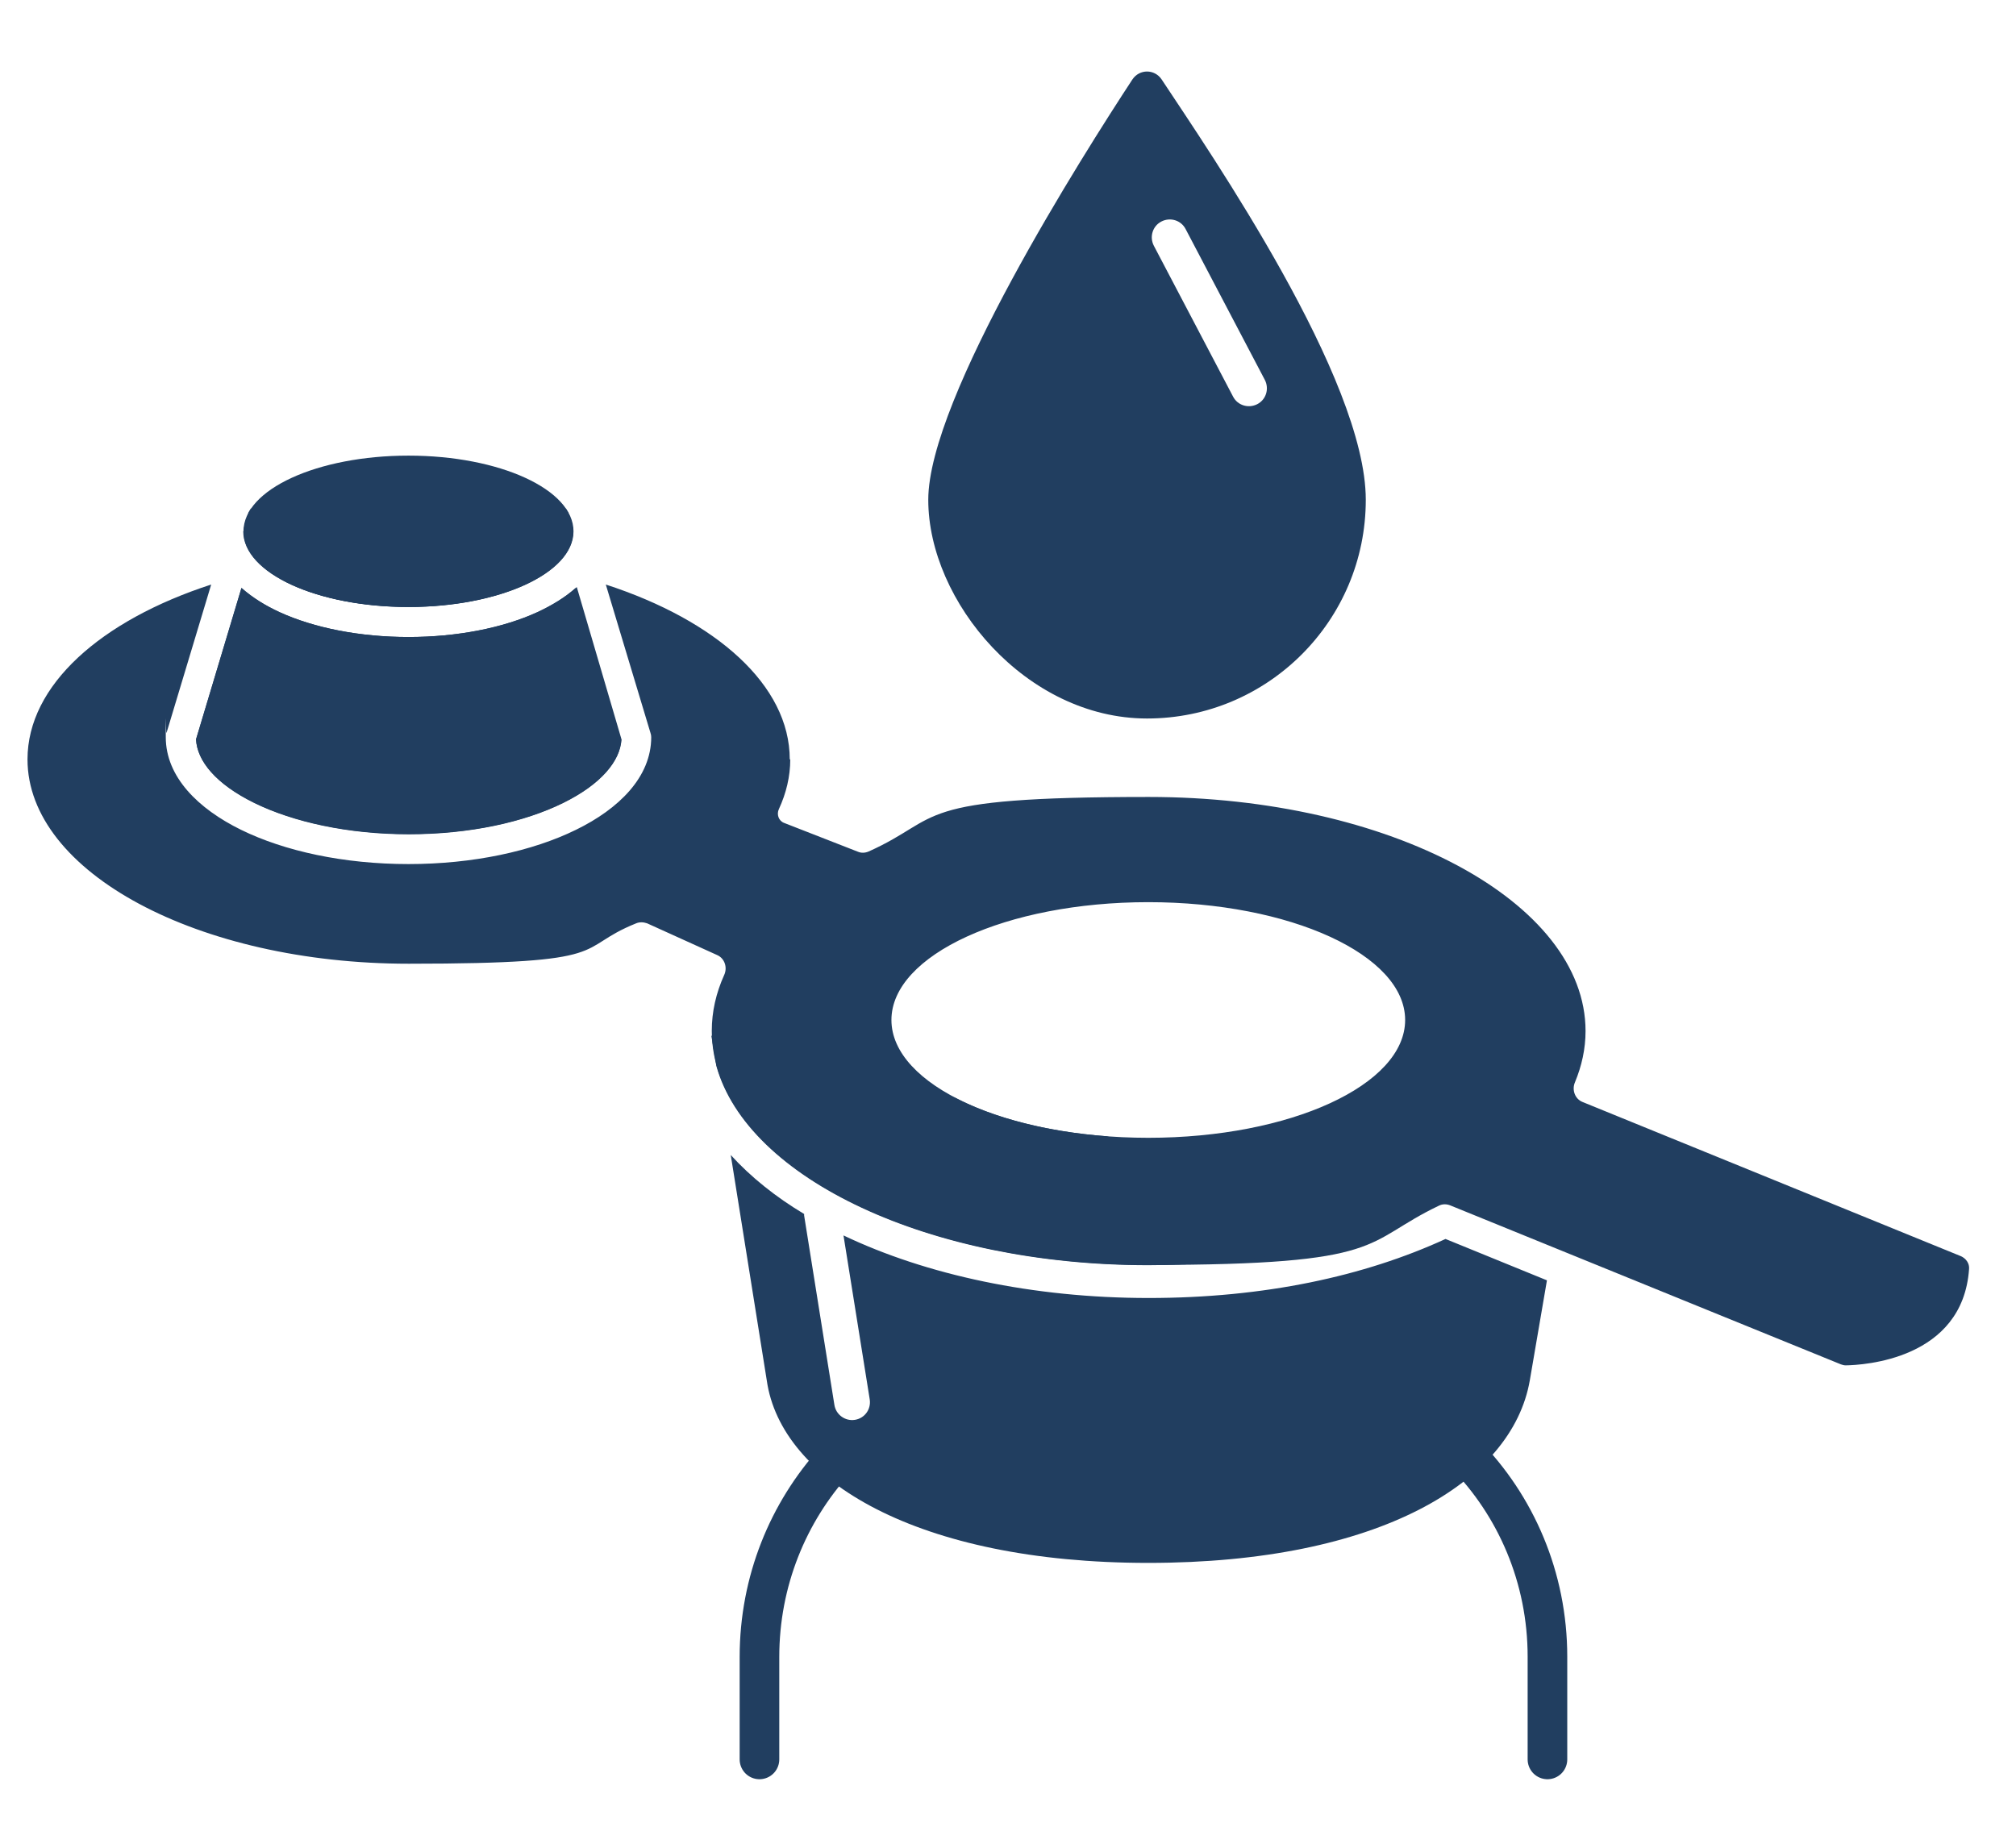 <?xml version="1.0" encoding="UTF-8"?>
<svg id="Layer_1" xmlns="http://www.w3.org/2000/svg" xmlns:xlink="http://www.w3.org/1999/xlink" version="1.1" viewBox="0 0 799 731">
  <!-- Generator: Adobe Illustrator 29.2.0, SVG Export Plug-In . SVG Version: 2.1.0 Build 108)  -->
  <defs>
    <style>
      .st0, .st1 {
        fill: none;
      }

      .st2, .st3 {
        fill: #213e60;
      }

      .st1 {
        stroke: #213e60;
        stroke-linecap: round;
        stroke-miterlimit: 10;
        stroke-width: 15.7px;
      }

      .st3 {
        fill-rule: evenodd;
      }

      .st4 {
        clip-path: url(#clippath);
      }
    </style>
    <clipPath id="clippath">
      <rect class="st0" y="0" width="798.6" height="731"/>
    </clipPath>
  </defs>
  <g class="st4">
    <g>
      <path class="st3" d="M246.1,293.1l-18-60c-4.5,4-9.8,7.1-15,9.5-13.7,6.3-31.9,9.9-51.2,9.9s-37.5-3.6-51.2-9.9c-5.2-2.4-10.5-5.5-15-9.5l-18,60c.4,8.5,7.8,17.7,23.1,25.2,15.3,7.5,37,12.4,61.2,12.4s45.8-4.8,61.2-12.4c15.2-7.5,22.6-16.7,23.1-25.2ZM313,301c0-29.4-29.2-55.1-72.9-69.3l17.7,58.8c.2.6.3,1.1.3,1.7,0,15.8-12.8,28.4-29.8,36.7-17.3,8.5-40.8,13.6-66.4,13.6s-49.1-5.1-66.4-13.6c-16.9-8.3-29.8-20.9-29.8-36.7s0-1.2.3-1.7l17.7-58.8c-43.7,14.2-72.8,39.9-72.8,69.3,0,44.7,67.6,81,151.1,81s65-5.9,90.1-16c1.4-.6,3-.5,4.4,0l27.8,12.6c2.9,1.3,4.1,4.9,2.7,7.9-3.2,7.1-4.9,14.5-4.9,22.1,0,51.2,77.5,92.8,173.1,92.8s84.5-8.9,115.1-23.5c1.4-.7,3-.7,4.5-.1l154.8,63c.6.2,1.2.4,1.9.4,6.8-.1,46.4-2.2,48.9-38.2.2-2.2-1.2-4.2-3.3-5.1l-149.9-61.1c-3-1.2-4.3-4.8-3-7.8,2.7-6.5,4.2-13.3,4.2-20.3,0-51.2-77.5-92.8-173.1-92.8s-80.9,8.1-111,21.6c-1.4.6-2.9.7-4.3.1l-29.2-11.4c-2.2-.8-3.1-3.4-2.1-5.5,2.9-6.3,4.5-12.9,4.5-19.7ZM212.2,229.7l-100.3.2c12,6.5,29.9,10.6,49.9,10.6s38.3-4.2,50.4-10.9ZM556.9,404.3c0,25.8-45.6,46.7-101.8,46.7s-101.8-20.9-101.8-46.7,45.6-46.7,101.8-46.7,101.8,20.9,101.8,46.7Z"/>
      <path class="st2" d="M161.9,240.6c36.1,0,65.4-13.4,65.4-30s-29.3-30-65.4-30-65.4,13.4-65.4,30,29.3,30,65.4,30Z"/>
      <path class="st3" d="M378.5,435.1c15.2,8,36.3,13.5,60.1,15.3l123.1,31.4c-29.4,12.3-66.4,19.7-106.6,19.7-86.9,0-158.8-34.3-171.2-79l-1.9-11.6c0-.1,0-.3,0-.4l96.5,24.6ZM289.6,457.8c8,8.8,17.9,16.7,29.1,23.4,0,.2,0,.4,0,.6l12,75.1c.6,3.8,4.2,6.5,8.1,5.9s6.5-4.2,5.9-8.1l-10.4-65c32.7,15.6,75.1,24.8,120.9,24.8s85.5-8.6,117.7-23.4l40.2,16.4-6.8,39.7c-7,40.1-59.6,72.3-151.2,72.3s-145.6-32.9-151.2-72.3l-14.3-89.5Z"/>
      <path class="st3" d="M213.1,242.6c-13.7,6.3-31.9,9.9-51.2,9.9s-37.5-3.6-51.2-9.9c-5.2-2.4-10.5-5.6-15-9.6l-18,60c.4,8.5,7.8,17.7,23.1,25.2,15.3,7.5,37,12.4,61.2,12.4s45.8-4.8,61.2-12.4c15.2-7.5,22.6-16.7,23.1-25.2l-17.7-60.3c-4.5,4.1-10,7.3-15.3,9.8ZM96.5,210.6c0-.2,0-.5,0-.7l2-6.8c.3-.5.6-1,.9-1.5h124.9c.3.5.6,1,.9,1.5l2,6.8c0,.2,0,.5,0,.7,0,16.6-29.3,30-65.4,30s-65.4-13.4-65.4-30Z"/>
      <path class="st1" d="M580.5,576.2c20.3,20.6,32.8,49.1,32.8,80.5v40.7"/>
      <path class="st1" d="M301,697.4v-40.6c0-30.1,11.4-57.4,29.9-77.8"/>
      <path class="st3" d="M454.6,284.8c47.9,0,86.7-38.8,86.7-86.7s-61.4-137.1-80.9-166.6c-2.8-4.2-8.8-4.2-11.6,0-19.4,29.6-80.9,126.3-80.9,166.6s38.8,86.7,86.7,86.7ZM469.9,90.8c-1.8-3.5-6.1-4.8-9.6-3-3.5,1.8-4.8,6.1-3,9.6l31.4,59.8c1.8,3.5,6.1,4.8,9.6,3,3.5-1.8,4.8-6.1,3-9.6l-31.4-59.8Z"/>
    </g>
  </g>
</svg>
